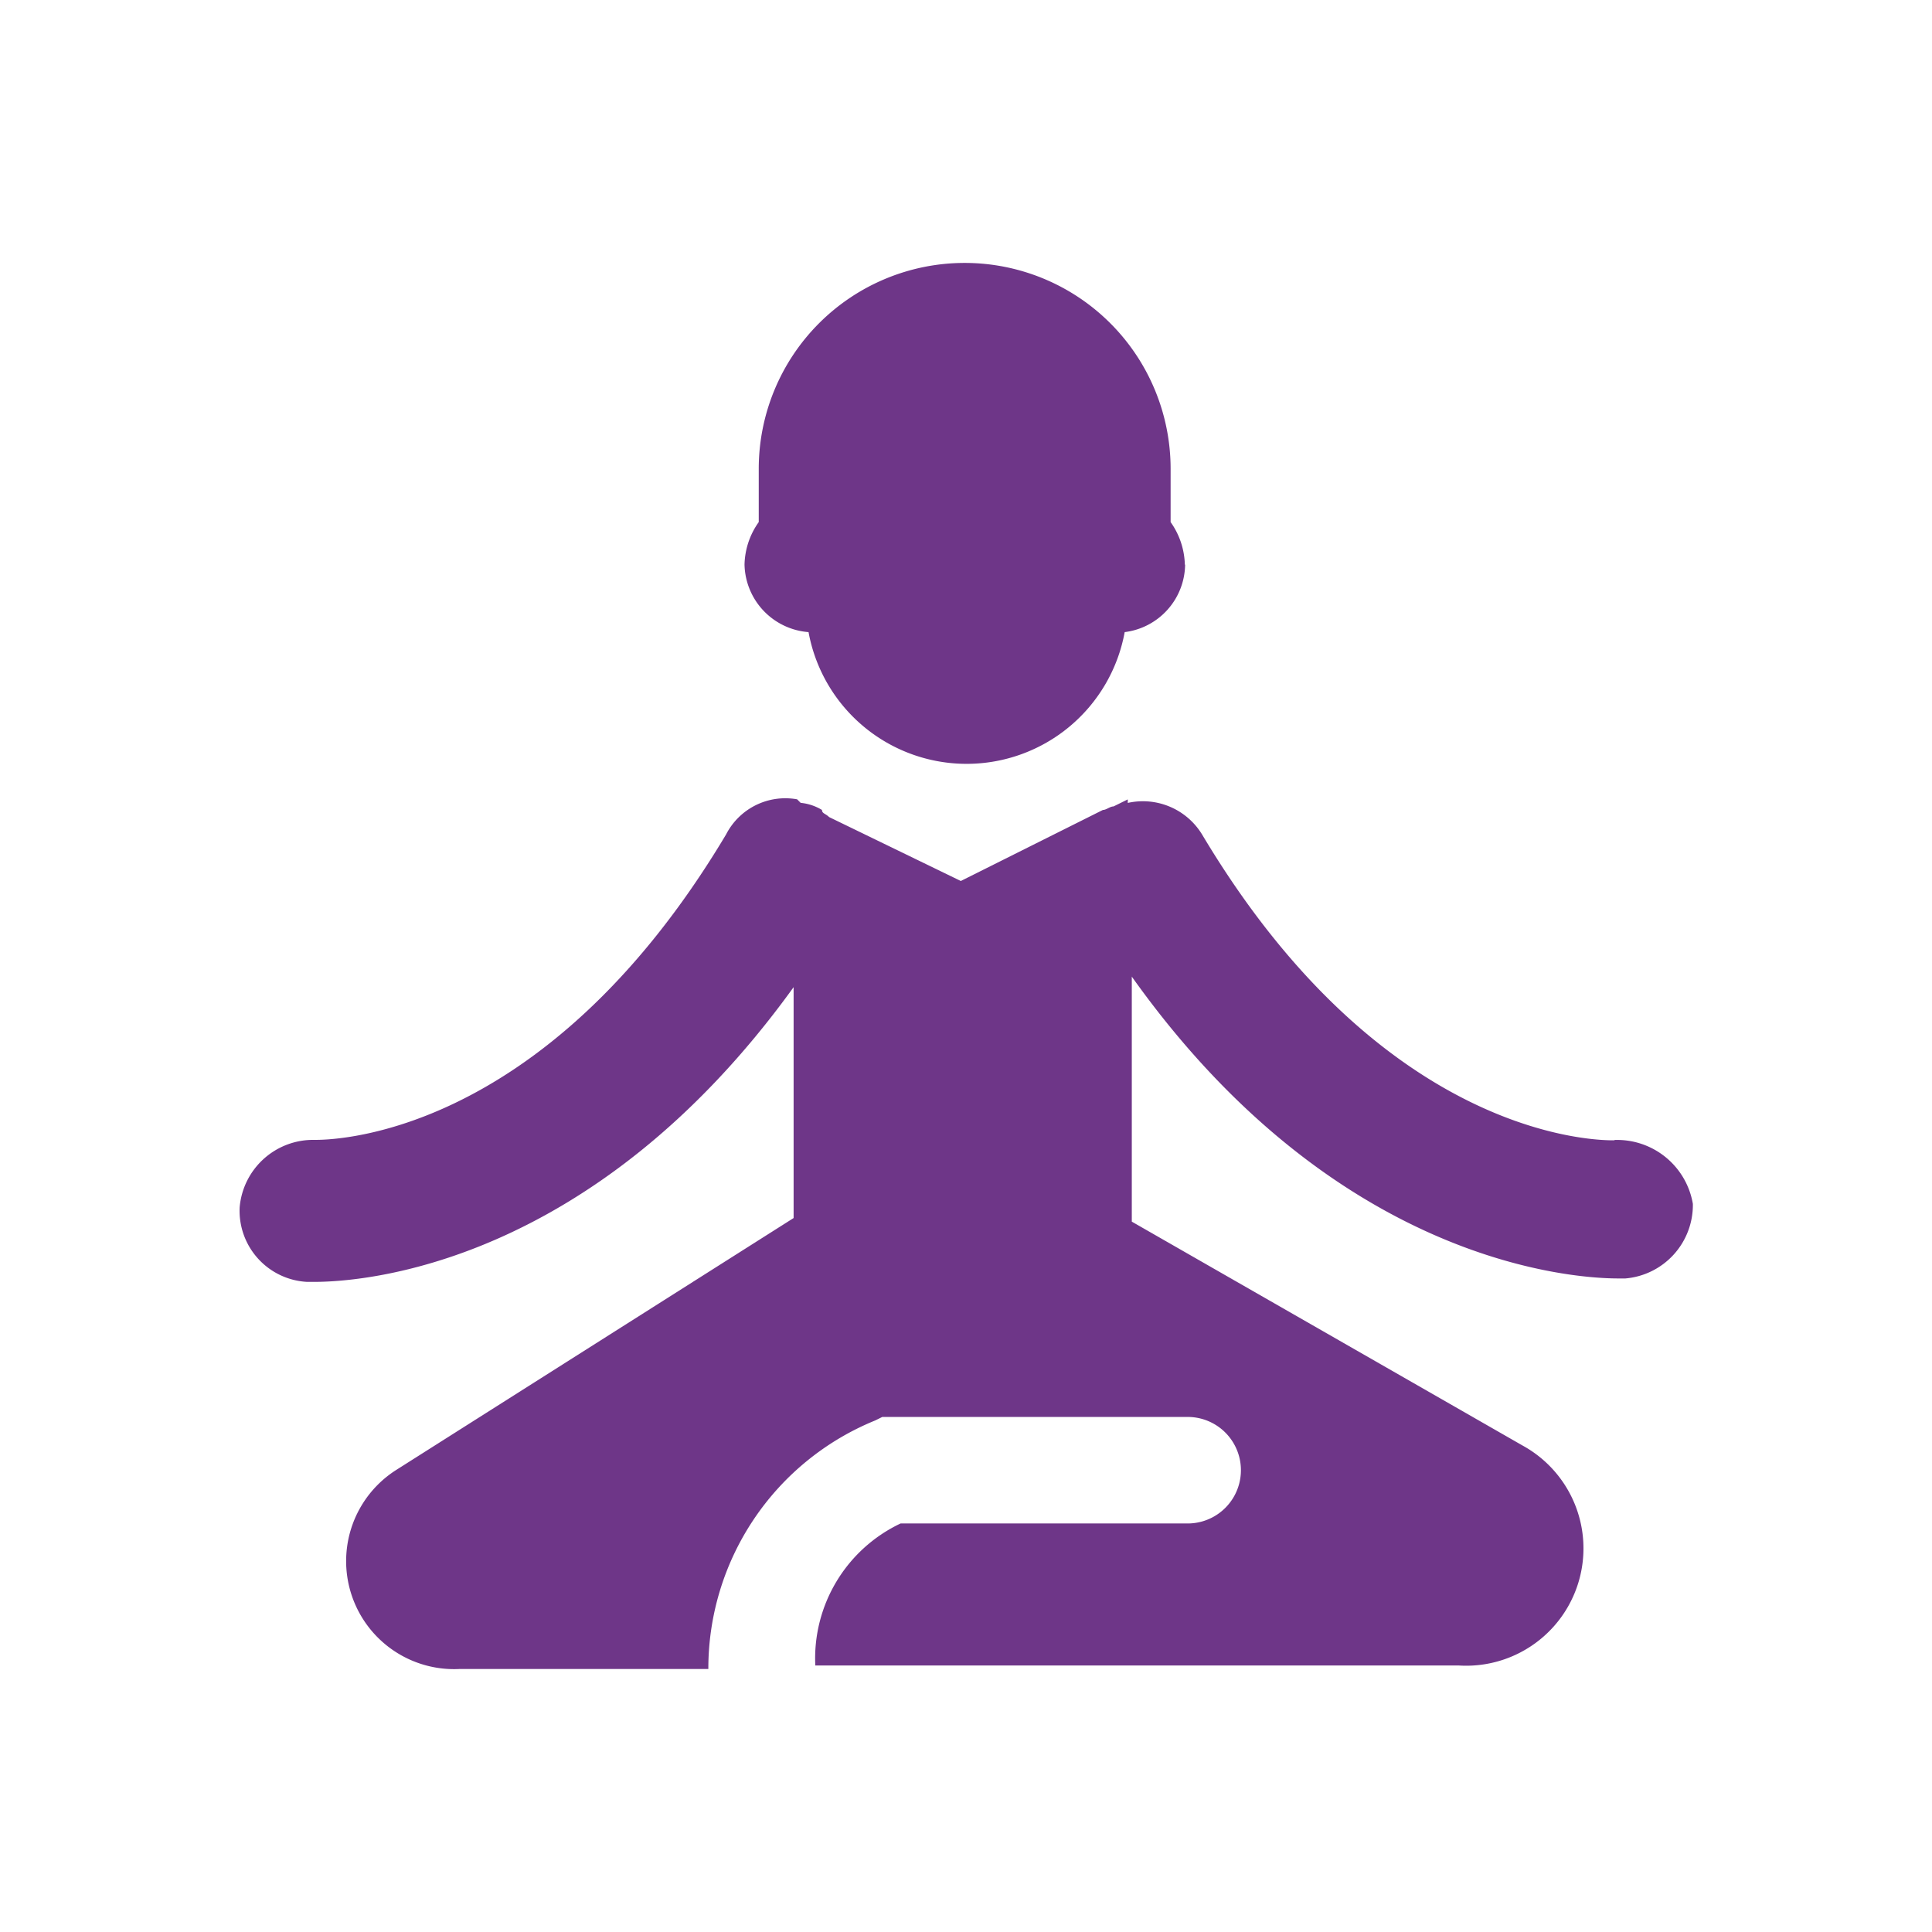 <svg xmlns="http://www.w3.org/2000/svg" xmlns:xlink="http://www.w3.org/1999/xlink" width="22" height="22" viewBox="0 0 22 22">
  <defs>
    <clipPath id="clip-podroze-z-joga">
      <rect width="22" height="22"/>
    </clipPath>
  </defs>
  <g id="podroze-z-joga" clip-path="url(#clip-podroze-z-joga)">
    <g id="podroze-z-joga-2" data-name="podroze-z-joga" transform="translate(2.732 2.993)">
      <path id="Path_148" data-name="Path 148" d="M32.7,20.018a.874.874,0,0,0-.162-.485v-.606a2.345,2.345,0,1,0-4.69,0v.606a.864.864,0,0,0-.162.485.789.789,0,0,0,.729.768,1.83,1.83,0,0,0,3.6,0,.785.785,0,0,0,.688-.768" transform="translate(-21.94 -16.581)" fill="#6e3688"/>
      <path id="Path_149" data-name="Path 149" d="M34.173,30.2c-.121,0-2.588.04-4.69-3.478a.789.789,0,0,0-.849-.364v-.04l-.162.08c-.041,0-.081.04-.121.04l-1.618.809-1.5-.728c-.04-.04-.081-.04-.081-.081a.579.579,0,0,0-.243-.081l-.04-.04a.758.758,0,0,0-.809.4c-2.1,3.518-4.568,3.478-4.69,3.478a.84.84,0,0,0-.849.768.811.811,0,0,0,.768.849h.081c.526,0,3.154-.162,5.459-3.356v2.629L20.3,33.956a1.23,1.23,0,0,0,.728,2.264h2.83a3.051,3.051,0,0,1,1.9-2.83l.081-.04h3.477a.606.606,0,1,1,0,1.213H26.047a1.7,1.7,0,0,0-.971,1.617H32.4a1.336,1.336,0,0,0,.727-2.506l-4.447-2.548v-2.79c2.3,3.234,4.974,3.437,5.539,3.437H34.3a.84.84,0,0,0,.769-.849.875.875,0,0,0-.89-.728" transform="translate(-18.524 -20.208)" fill="#6e3688"/>
    </g>
  </g>
</svg>
